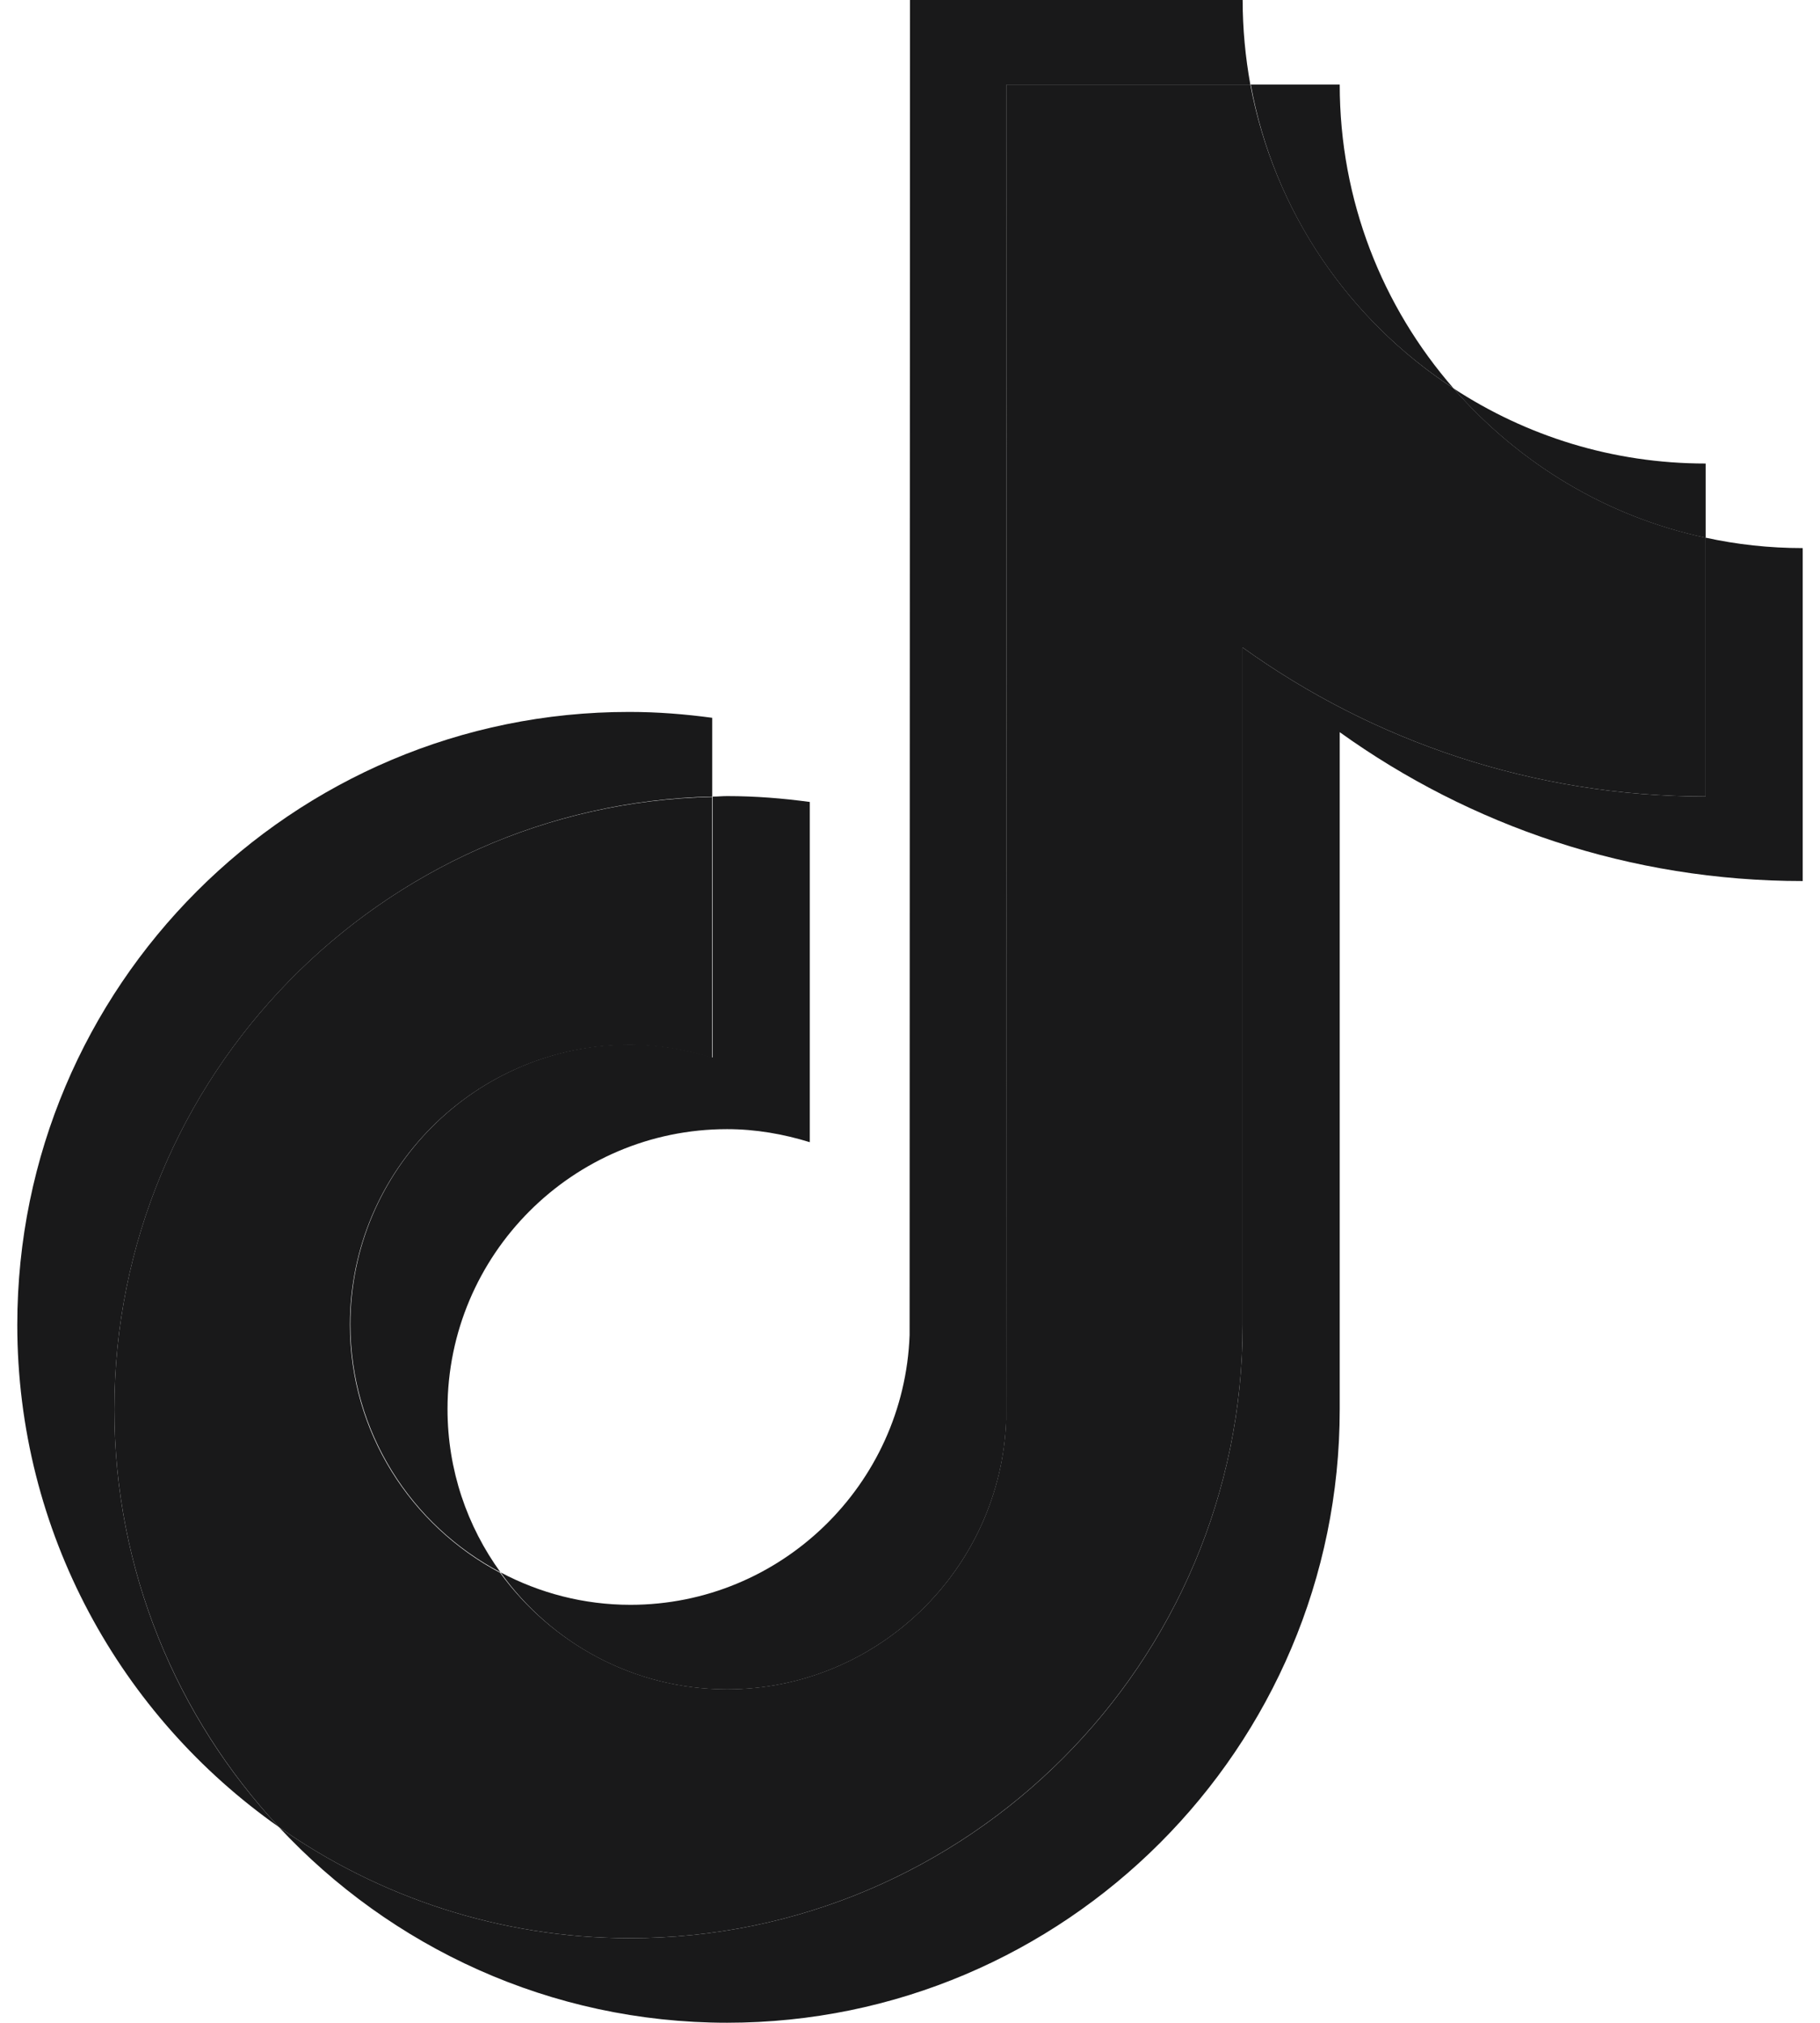 <svg width="18" height="20" viewBox="0 0 18 20" fill="none" xmlns="http://www.w3.org/2000/svg">
<path d="M7.044 7.876V7.097C6.777 7.061 6.506 7.039 6.226 7.039C2.887 7.035 0.171 9.753 0.171 13.099C0.171 15.15 1.194 16.966 2.759 18.065C1.749 16.983 1.131 15.528 1.131 13.936C1.131 10.639 3.772 7.951 7.044 7.876Z" fill="#19191A"/>
<path d="M7.191 16.703C8.68 16.703 9.898 15.515 9.952 14.038L9.956 0.836H12.366C12.317 0.565 12.29 0.285 12.29 0H9L8.996 13.201C8.942 14.678 7.724 15.867 6.235 15.867C5.773 15.867 5.337 15.751 4.95 15.546C5.448 16.245 6.266 16.703 7.191 16.703Z" fill="#19191A"/>
<path d="M16.869 5.317V4.583C15.949 4.583 15.095 4.311 14.375 3.84C15.015 4.574 15.882 5.108 16.869 5.317Z" fill="#19191A"/>
<path d="M14.375 3.839C13.673 3.034 13.25 1.984 13.25 0.836H12.37C12.597 2.091 13.344 3.167 14.375 3.839Z" fill="#19191A"/>
<path d="M6.231 10.327C4.706 10.327 3.465 11.569 3.465 13.095C3.465 14.158 4.07 15.084 4.95 15.546C4.621 15.092 4.426 14.536 4.426 13.931C4.426 12.405 5.666 11.164 7.191 11.164C7.475 11.164 7.751 11.213 8.009 11.293V7.929C7.742 7.893 7.471 7.871 7.191 7.871C7.142 7.871 7.097 7.876 7.049 7.876V10.456C6.786 10.376 6.515 10.327 6.231 10.327Z" fill="#19191A"/>
<path d="M16.869 5.316V7.875C15.162 7.875 13.579 7.328 12.29 6.402V13.098C12.29 16.44 9.573 19.163 6.23 19.163C4.941 19.163 3.741 18.754 2.758 18.064C3.865 19.252 5.443 19.999 7.191 19.999C10.529 19.999 13.25 17.281 13.25 13.935V7.239C14.539 8.164 16.122 8.711 17.829 8.711V5.419C17.496 5.419 17.175 5.383 16.869 5.316Z" fill="#19191A"/>
<path d="M12.29 13.098V6.402C13.579 7.328 15.162 7.875 16.869 7.875V5.316C15.882 5.107 15.015 4.573 14.375 3.839C13.344 3.167 12.601 2.091 12.366 0.836H9.956L9.951 14.037C9.898 15.514 8.68 16.702 7.191 16.702C6.266 16.702 5.453 16.244 4.946 15.55C4.065 15.083 3.461 14.162 3.461 13.098C3.461 11.572 4.701 10.331 6.226 10.331C6.511 10.331 6.786 10.38 7.044 10.46V7.879C3.772 7.95 1.131 10.638 1.131 13.935C1.131 15.528 1.749 16.978 2.758 18.064C3.741 18.754 4.941 19.163 6.231 19.163C9.569 19.163 12.29 16.44 12.29 13.098Z" fill="#19191A"/>
</svg>
